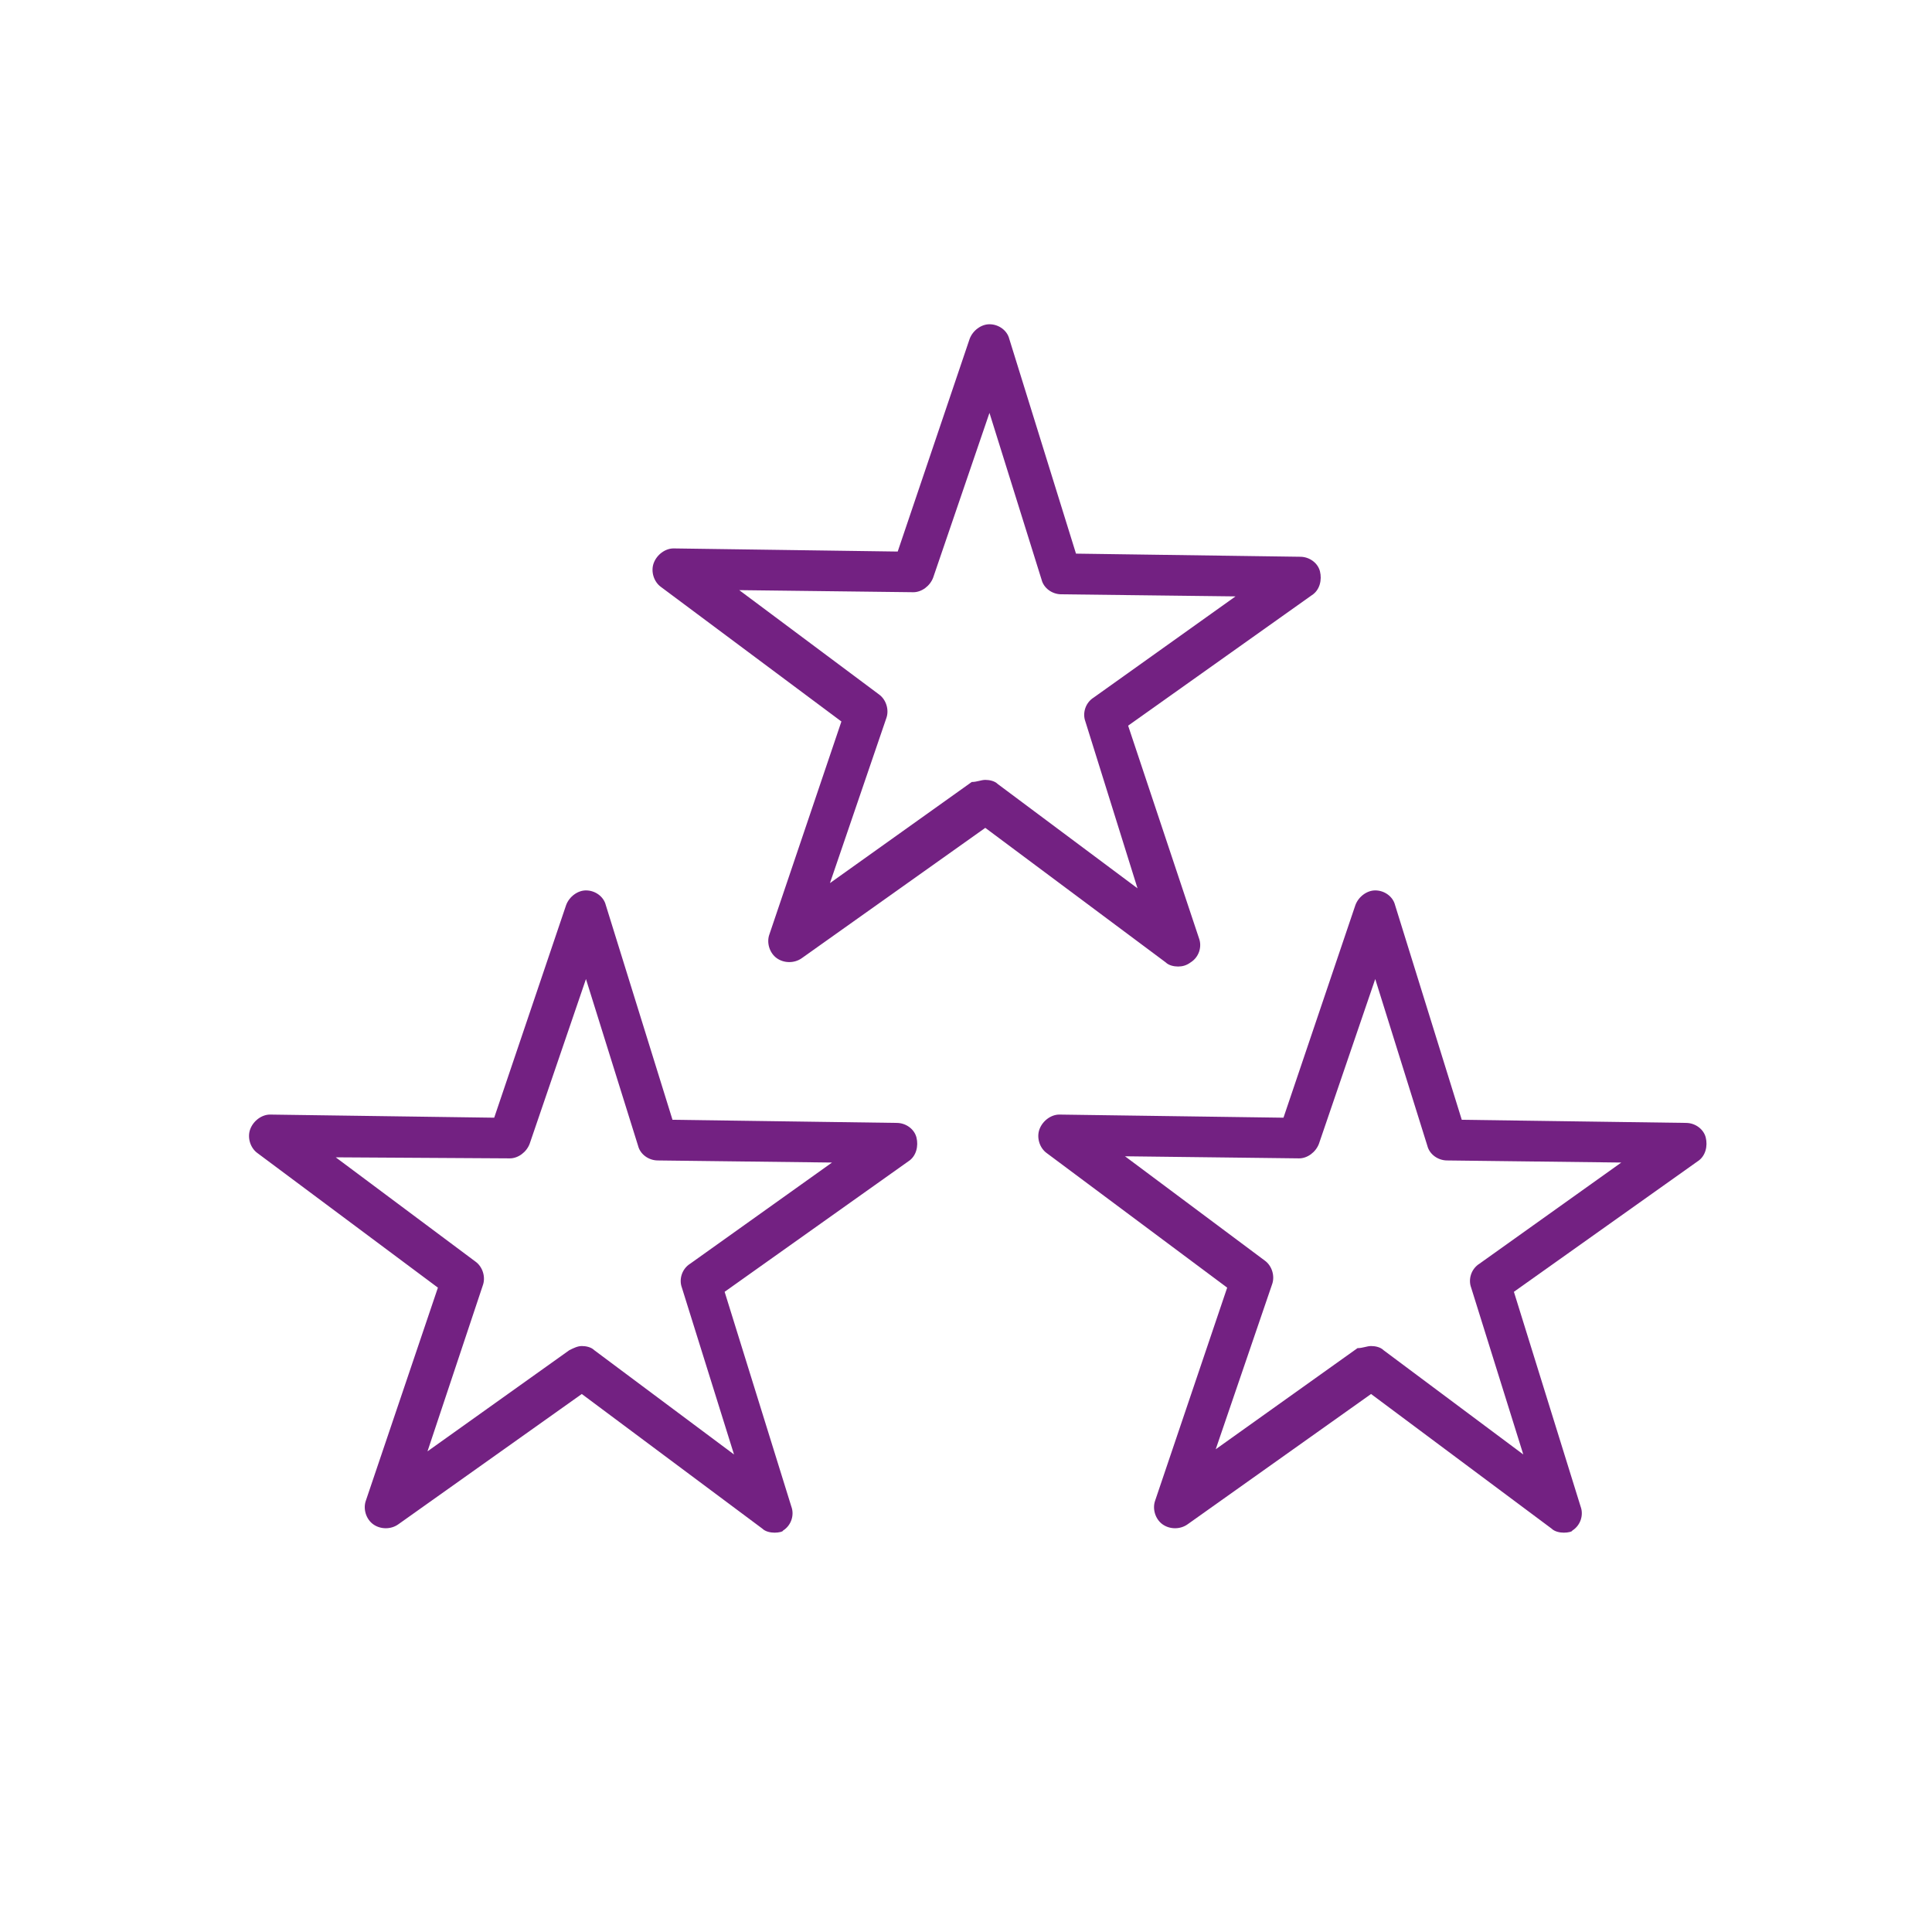 <svg enable-background="new 0 0 185.3 185.3" viewBox="0 0 185.3 185.3" xmlns="http://www.w3.org/2000/svg"><g fill="#732182"><path d="m74.3 147c-.4 0-.9-.1-1.2-.4l-17.3-12.9-17.6 12.5c-.7.5-1.7.5-2.4 0s-1-1.5-.7-2.3l6.9-20.4-17.3-12.9c-.7-.5-1-1.5-.7-2.3s1.1-1.4 1.9-1.4l21.5.3 6.9-20.4c.3-.8 1.1-1.4 1.9-1.4.9 0 1.7.6 1.9 1.4l6.4 20.6 21.5.3c.9 0 1.7.6 1.9 1.4s0 1.8-.8 2.3l-17.6 12.5 6.4 20.6c.3.8 0 1.8-.8 2.3 0 .1-.4.2-.8.2zm-18.5-17.9c.4 0 .9.1 1.2.4l13.4 10-5-16c-.3-.8 0-1.8.8-2.3l13.6-9.7-16.7-.2c-.9 0-1.7-.6-1.9-1.4l-5-16-5.4 15.8c-.3.8-1.1 1.4-1.9 1.4l-16.7-.1 13.4 10c.7.5 1 1.5.7 2.3l-5.3 15.9 13.6-9.7c.4-.2.8-.4 1.2-.4z"/><path d="m150 147c-.4 0-.9-.1-1.2-.4l-17.3-12.9-17.6 12.5c-.7.5-1.7.5-2.4 0s-1-1.5-.7-2.3l6.9-20.4-17.3-12.9c-.7-.5-1-1.5-.7-2.3s1.1-1.4 1.9-1.4l21.5.3 6.9-20.4c.3-.8 1.1-1.4 1.9-1.4.9 0 1.7.6 1.9 1.4l6.4 20.6 21.5.3c.9 0 1.7.6 1.9 1.4s0 1.8-.8 2.3l-17.6 12.5 6.4 20.6c.3.8 0 1.8-.8 2.3 0 .1-.4.2-.8.2zm-18.5-17.9c.4 0 .9.1 1.2.4l13.4 10-5-16c-.3-.8 0-1.8.8-2.3l13.6-9.7-16.7-.2c-.9 0-1.7-.6-1.9-1.4l-5-16-5.4 15.8c-.3.8-1.1 1.4-1.9 1.4l-16.7-.2 13.4 10c.7.5 1 1.5.7 2.3l-5.4 15.8 13.6-9.7c.5 0 .9-.2 1.3-.2z"/><path d="m113 92.7c-.4 0-.9-.1-1.2-.4l-17.3-12.9-17.6 12.5c-.7.5-1.7.5-2.4 0s-1-1.5-.7-2.3l6.9-20.4-17.3-12.9c-.7-.5-1-1.5-.7-2.3s1.1-1.4 1.9-1.4l21.5.3 6.9-20.4c.3-.8 1.1-1.4 1.9-1.4.9 0 1.7.6 1.9 1.4l6.4 20.6 21.5.3c.9 0 1.7.6 1.9 1.4s0 1.8-.8 2.3l-17.6 12.5 6.8 20.4c.3.8 0 1.8-.8 2.3-.4.3-.8.4-1.2.4zm-18.5-17.9c.4 0 .9.1 1.2.4l13.4 10-5-16c-.3-.8 0-1.8.8-2.3l13.6-9.7-16.7-.2c-.9 0-1.7-.6-1.9-1.4l-5-16-5.4 15.8c-.3.8-1.1 1.4-1.9 1.4l-16.7-.2 13.4 10c.7.5 1 1.5.7 2.3l-5.4 15.8 13.6-9.7c.5 0 .9-.2 1.3-.2z"/></g></svg>